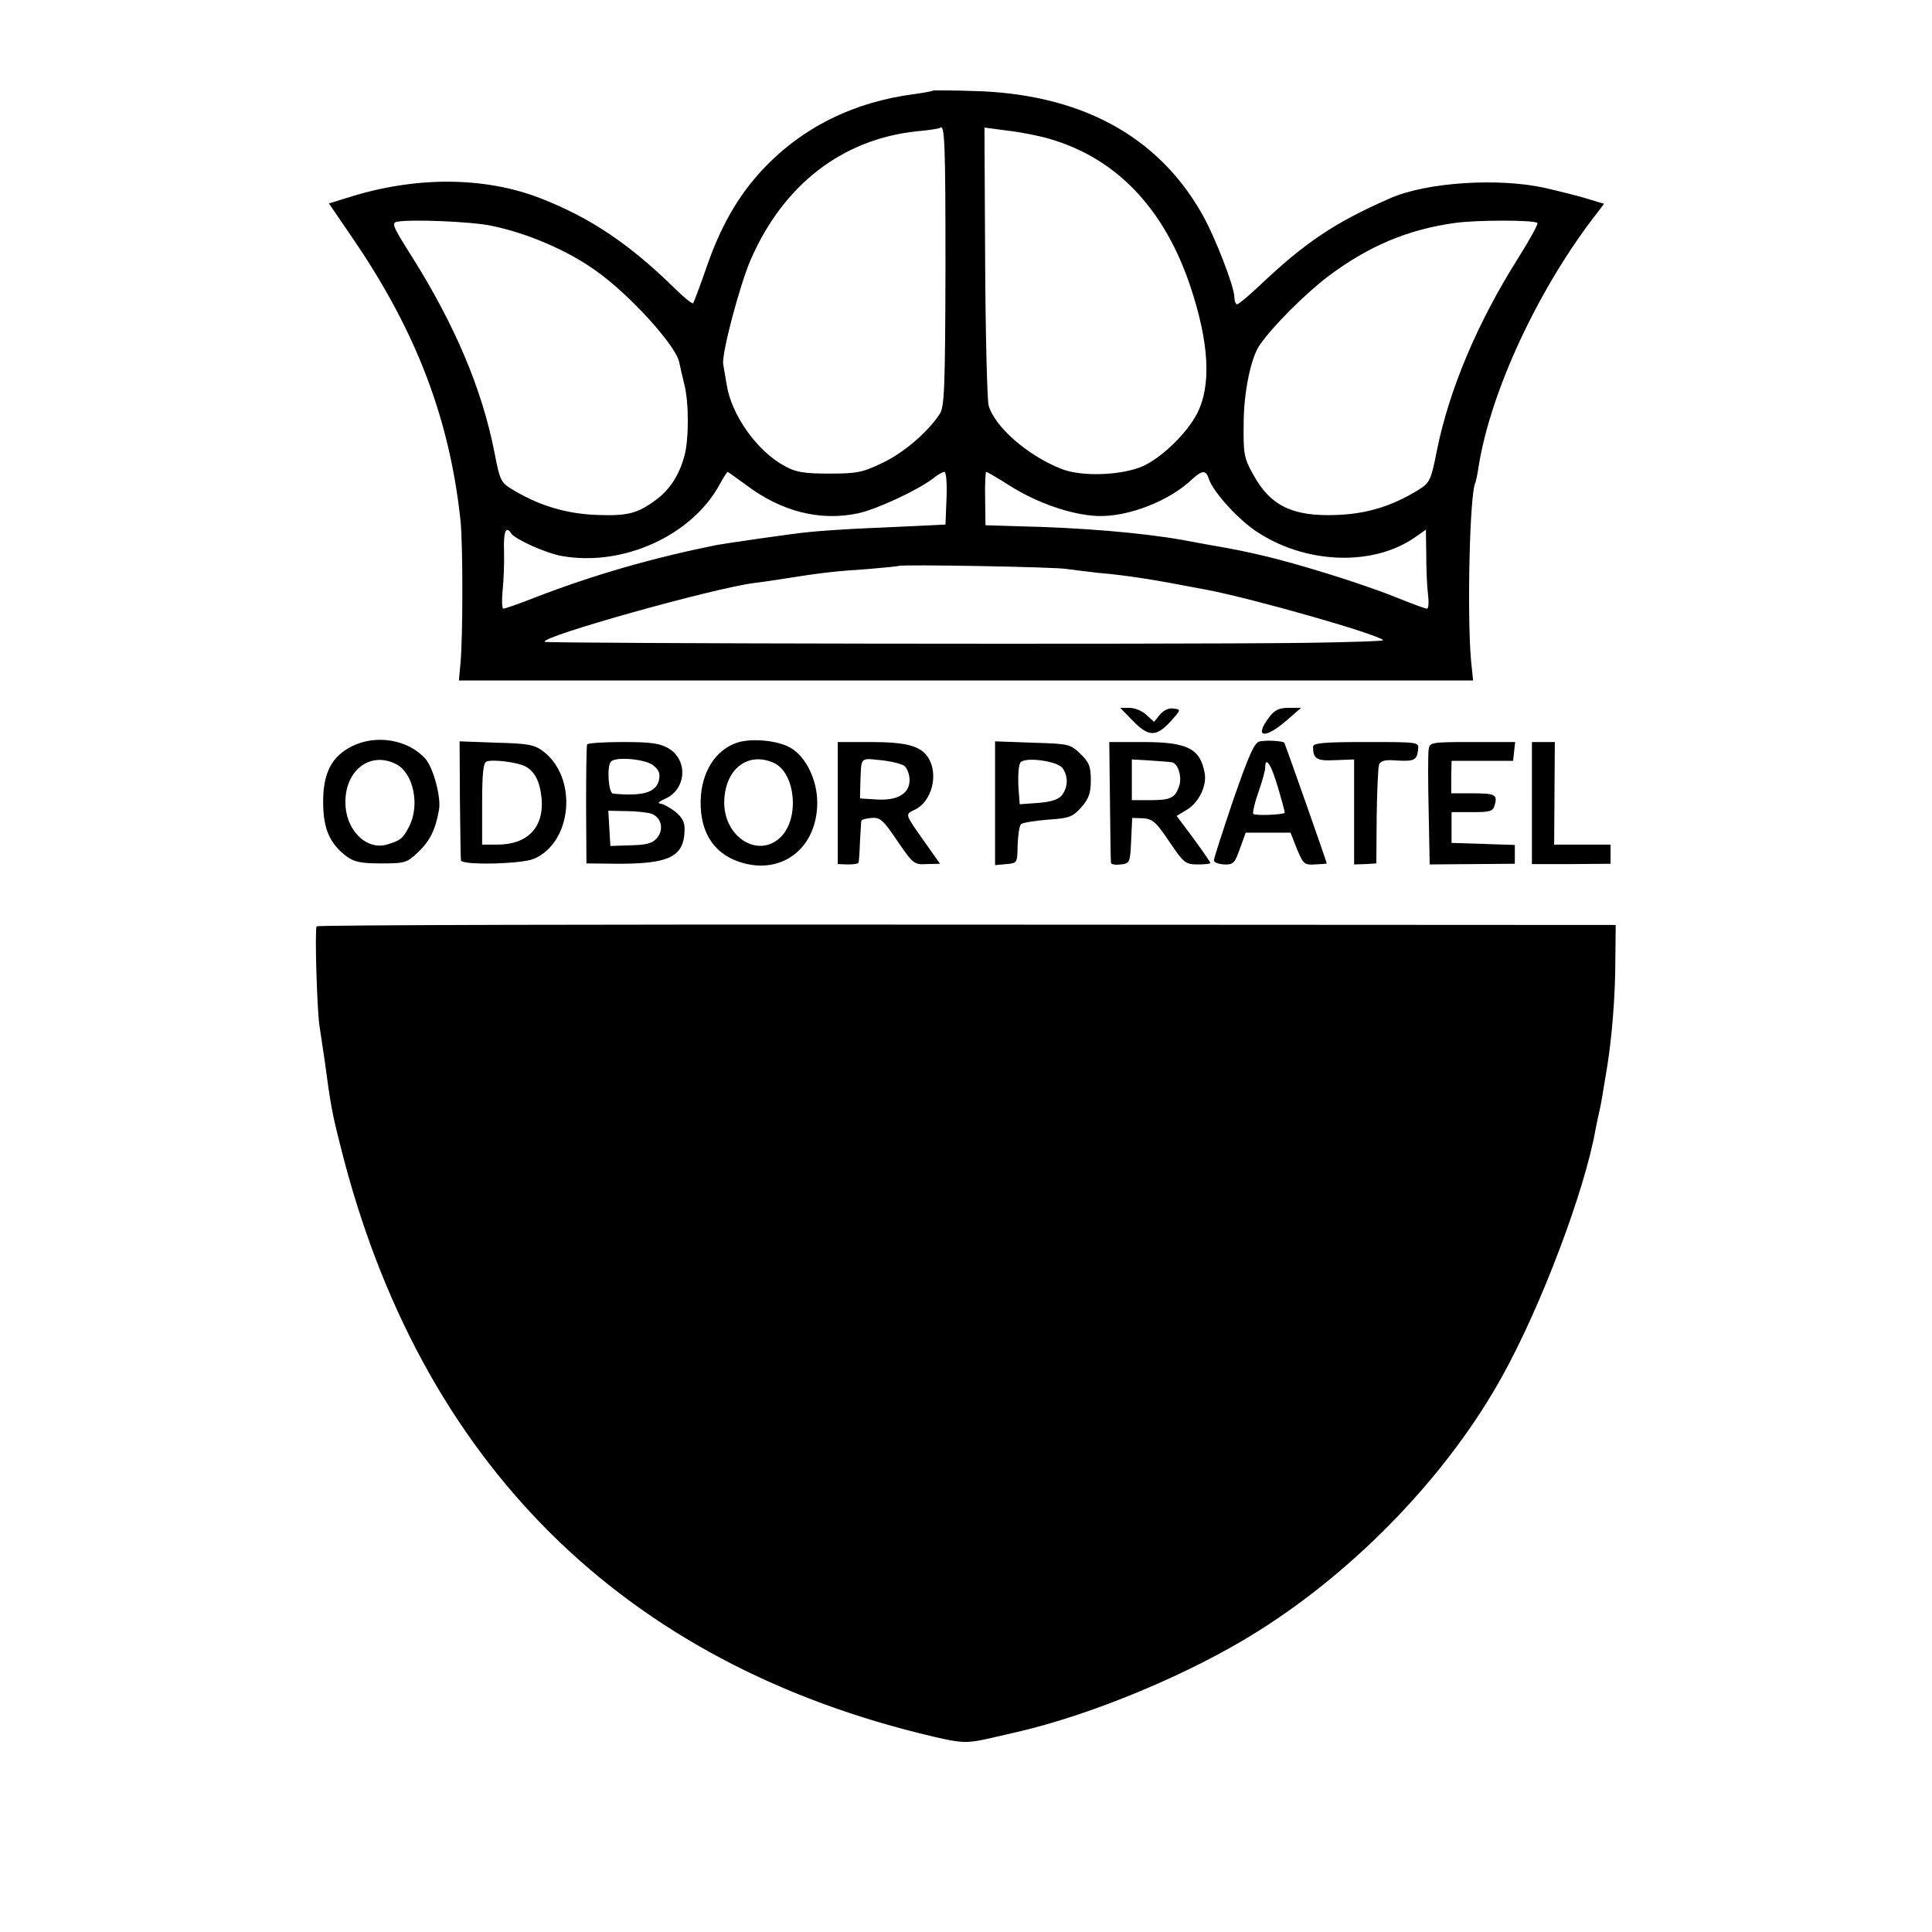 <?xml version="1.0" standalone="no"?>
<!DOCTYPE svg PUBLIC "-//W3C//DTD SVG 20010904//EN"
 "http://www.w3.org/TR/2001/REC-SVG-20010904/DTD/svg10.dtd">
<svg version="1.0" xmlns="http://www.w3.org/2000/svg"
 width="565pt" height="565pt" viewBox="0 0 565 565"
 preserveAspectRatio="xMidYMid meet">
<g transform="translate(0,565) scale(0.1,-0.1)"
fill="#000000" stroke="none">
<path d="M2728 5385 c-2 -2 -25 -6 -53 -10 -179 -23 -329 -98 -444 -220 -73
-78 -125 -169 -167 -293 -18 -52 -35 -96 -37 -99 -3 -2 -27 17 -54 44 -133
130 -246 206 -392 263 -164 64 -367 65 -564 2 l-55 -17 75 -110 c182 -268 279
-524 310 -820 7 -73 7 -349 -1 -422 l-4 -43 1483 0 1483 0 -6 58 c-12 134 -4
495 13 521 1 3 6 24 9 46 35 221 176 524 348 744 l19 25 -43 13 c-24 8 -81 22
-128 33 -137 31 -349 17 -455 -30 -160 -70 -247 -128 -378 -252 -34 -32 -65
-58 -69 -58 -4 0 -8 9 -8 20 0 31 -56 176 -94 243 -130 231 -359 354 -673 361
-62 2 -114 2 -115 1z m37 -518 c-1 -353 -3 -407 -17 -428 -35 -53 -106 -114
-168 -143 -58 -28 -75 -31 -155 -31 -73 0 -98 4 -130 22 -81 43 -157 151 -170
239 -4 22 -8 48 -10 59 -5 31 49 234 81 307 96 219 268 351 485 374 35 3 66 8
68 10 14 13 16 -47 16 -409z m304 377 c197 -57 337 -205 413 -434 54 -163 61
-287 19 -369 -30 -58 -102 -128 -158 -154 -61 -27 -177 -32 -237 -9 -99 38
-198 124 -215 187 -4 17 -9 206 -10 421 l-2 391 67 -9 c37 -4 93 -15 123 -24z
m-1633 -254 c104 -21 224 -72 307 -132 98 -69 232 -217 243 -266 3 -15 10 -44
15 -65 14 -53 14 -165 0 -212 -15 -55 -43 -98 -83 -127 -54 -40 -83 -47 -170
-44 -88 3 -165 25 -242 70 -42 25 -43 26 -60 113 -36 184 -115 372 -243 575
-57 90 -59 97 -39 100 43 7 215 0 272 -12z m3060 8 c3 -3 -23 -50 -57 -104
-118 -187 -201 -383 -237 -562 -17 -87 -21 -94 -53 -114 -77 -48 -152 -71
-241 -74 -128 -5 -194 27 -244 120 -26 46 -28 60 -27 146 0 92 21 194 47 231
37 54 132 149 199 200 118 89 234 138 372 157 63 9 232 9 241 0z m-2313 -767
c102 -77 216 -106 327 -82 55 12 175 68 219 102 13 11 28 19 33 19 5 0 8 -35
6 -77 l-3 -77 -40 -2 c-22 -1 -101 -5 -175 -8 -74 -3 -157 -9 -185 -12 -44 -4
-243 -33 -270 -38 -188 -38 -358 -87 -527 -152 -48 -19 -91 -34 -96 -34 -4 0
-5 24 -2 54 3 29 5 81 4 115 -2 57 6 75 21 51 11 -17 102 -58 148 -66 179 -32
381 60 462 210 11 20 21 36 23 36 1 0 26 -18 55 -39z m771 -2 c81 -51 181 -85
256 -88 90 -3 210 44 277 108 28 26 40 27 48 1 12 -37 82 -115 136 -152 144
-98 345 -106 469 -18 l30 21 1 -73 c0 -40 2 -92 5 -115 3 -24 2 -43 -3 -43 -5
0 -48 16 -95 35 -47 19 -138 50 -201 69 -133 41 -219 62 -332 81 -16 3 -56 10
-87 16 -119 21 -296 36 -479 40 l-97 3 -1 78 c-1 43 1 78 3 78 3 0 34 -18 70
-41z m166 -243 c14 -2 54 -7 89 -11 91 -8 160 -19 321 -50 136 -26 497 -129
515 -147 3 -3 -99 -6 -227 -8 -415 -5 -2219 -2 -2225 3 -14 15 494 157 612
172 11 1 52 7 90 13 106 17 152 22 245 28 47 4 87 8 88 9 6 5 464 -3 492 -9z"/>
<path d="M3314 3541 c46 -47 68 -46 111 1 29 33 29 33 7 36 -14 2 -29 -5 -40
-18 l-17 -21 -22 20 c-12 12 -35 21 -50 21 l-27 0 38 -39z"/>
<path d="M3712 3553 c-45 -59 -15 -66 48 -12 l45 39 -36 0 c-28 0 -41 -6 -57
-27z"/>
<path d="M1030 3468 c-60 -30 -85 -78 -85 -163 0 -78 19 -122 68 -159 23 -17
43 -21 102 -21 71 0 75 2 109 34 34 33 50 66 60 124 6 37 -17 122 -40 148 -50
56 -143 72 -214 37z m129 -53 c50 -26 70 -120 37 -183 -18 -35 -25 -40 -65
-52 -61 -17 -121 44 -121 124 0 95 74 150 149 111z"/>
<path d="M2155 3478 c-64 -22 -104 -87 -106 -170 -2 -97 43 -161 128 -183 117
-30 213 50 213 178 0 66 -33 134 -78 160 -37 22 -115 29 -157 15z m108 -59
c63 -29 76 -161 21 -216 -63 -64 -164 -5 -166 97 -1 98 67 154 145 119z"/>
<path d="M3685 3482 c-16 -2 -31 -35 -78 -170 -31 -92 -57 -172 -57 -178 0 -6
13 -11 30 -12 27 -1 31 4 46 46 l17 47 65 0 66 0 19 -48 c18 -44 22 -47 53
-45 19 1 34 2 34 3 -1 7 -122 350 -124 353 -6 5 -48 8 -71 4z m52 -134 c12
-40 21 -74 20 -75 -7 -6 -88 -9 -92 -3 -2 4 4 32 15 63 11 31 20 63 20 72 0
36 18 9 37 -57z"/>
<path d="M1345 3313 c1 -92 2 -173 3 -179 2 -15 176 -11 212 4 114 47 131 239
27 316 -24 18 -45 22 -136 24 l-107 4 1 -169z m191 96 c28 -15 43 -44 48 -95
7 -83 -41 -134 -129 -134 l-45 0 0 119 c0 86 3 121 13 124 18 7 89 -2 113 -14z"/>
<path d="M1717 3473 c-2 -5 -3 -84 -3 -178 l1 -170 95 -1 c147 0 190 21 192
97 1 24 -6 38 -28 56 -16 12 -36 23 -44 23 -8 1 -1 7 15 14 62 27 68 112 11
147 -25 15 -51 19 -133 19 -56 0 -104 -3 -106 -7z m193 -61 c18 -14 21 -25 17
-44 -9 -36 -48 -47 -134 -39 -14 1 -19 82 -6 94 14 15 101 7 123 -11z m-4
-142 c28 -11 36 -45 16 -70 -13 -16 -30 -21 -77 -22 l-60 -2 -3 51 -3 52 52
-1 c29 0 63 -4 75 -8z"/>
<path d="M2450 3302 l0 -179 30 -1 c17 0 31 2 31 6 1 4 3 32 4 62 2 30 3 57 4
60 1 3 14 7 30 8 25 2 34 -6 75 -67 46 -67 49 -70 86 -68 l39 1 -43 61 c-61
86 -60 83 -31 97 50 23 71 104 39 153 -22 34 -64 45 -170 45 l-94 0 0 -178z
m195 108 c8 -7 15 -25 15 -41 0 -40 -35 -61 -97 -57 l-48 3 1 43 c3 80 -2 75
59 69 31 -3 62 -11 70 -17z"/>
<path d="M2910 3301 l0 -181 33 3 c32 3 32 3 33 55 1 30 5 57 10 62 5 4 40 10
79 13 62 4 72 8 97 36 22 25 28 41 28 79 0 41 -5 53 -31 78 -29 28 -34 29
-140 32 l-109 4 0 -181z m197 103 c17 -23 17 -55 -1 -79 -9 -12 -30 -20 -69
-23 l-55 -4 -4 56 c-1 32 1 61 7 67 16 16 107 3 122 -17z"/>
<path d="M3246 3308 c1 -95 2 -177 3 -181 0 -5 13 -7 29 -5 26 3 27 5 30 70
l3 66 32 -1 c28 -2 38 -11 77 -69 42 -62 47 -66 83 -66 20 0 37 2 37 4 0 2
-22 34 -49 71 l-50 67 30 18 c35 21 59 71 52 107 -13 72 -50 91 -181 91 l-98
0 2 -172z m180 113 c19 -2 32 -44 22 -71 -12 -34 -25 -40 -85 -40 l-53 0 0 60
0 59 53 -3 c28 -2 57 -4 63 -5z"/>
<path d="M3840 3466 c0 -35 10 -42 65 -39 l55 2 0 -154 0 -153 33 1 32 2 1
136 c1 75 4 144 7 153 5 11 17 15 51 12 52 -3 60 1 63 32 3 22 3 22 -152 22
-127 0 -155 -3 -155 -14z"/>
<path d="M4178 3458 c-2 -13 -2 -93 0 -179 l3 -157 124 1 125 1 0 28 0 27 -92
3 -93 3 0 45 0 45 60 0 c52 0 61 2 66 20 9 31 2 35 -65 35 l-62 0 0 48 1 47
90 0 90 0 3 28 3 27 -125 0 c-122 0 -125 -1 -128 -22z"/>
<path d="M4480 3302 l0 -179 115 0 115 1 0 28 0 28 -82 0 -83 0 1 150 1 150
-34 0 -33 0 0 -178z"/>
<path d="M926 2941 c-6 -8 1 -240 8 -289 3 -20 10 -68 16 -107 17 -128 21
-149 46 -248 231 -923 824 -1513 1735 -1726 81 -19 98 -19 157 -6 22 5 30 7
87 20 221 51 508 171 703 294 289 181 557 460 715 746 115 207 242 545 273
722 3 15 7 35 9 43 2 8 7 31 10 50 3 19 10 60 15 90 14 88 24 207 24 315 l1
100 -1898 1 c-1043 1 -1899 -1 -1901 -5z"/>
</g>
</svg>
